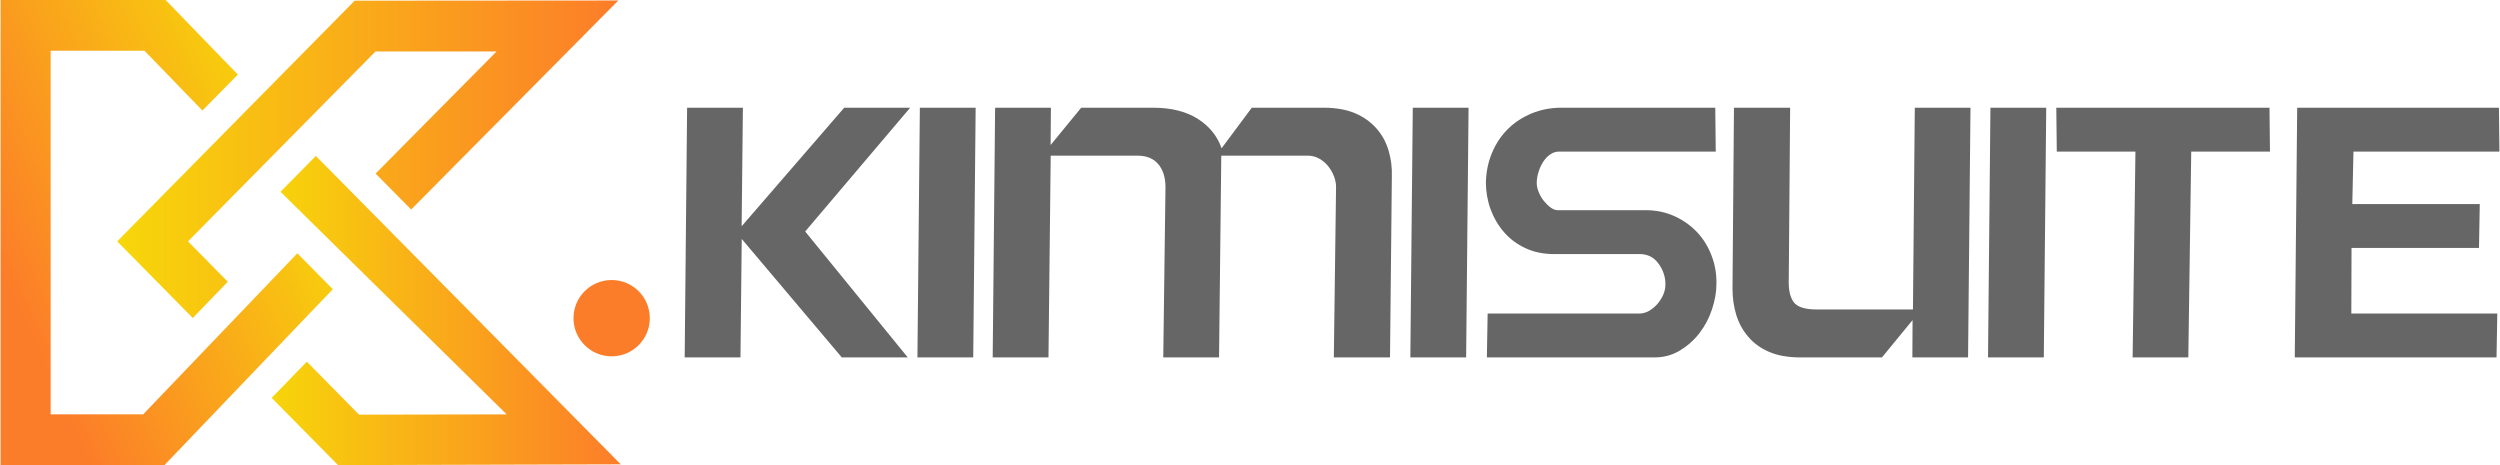 <?xml version="1.0" encoding="UTF-8"?>
<!DOCTYPE svg PUBLIC "-//W3C//DTD SVG 1.1//EN" "http://www.w3.org/Graphics/SVG/1.1/DTD/svg11.dtd">
<!-- Creator: CorelDRAW 2020 (64-Bit) -->
<svg xmlns="http://www.w3.org/2000/svg" xml:space="preserve" width="258px" height="48px" version="1.1" style="shape-rendering:geometricPrecision; text-rendering:geometricPrecision; image-rendering:optimizeQuality; fill-rule:evenodd; clip-rule:evenodd"
viewBox="0 0 257.99 48.02"
 xmlns:xlink="http://www.w3.org/1999/xlink"
 xmlns:xodm="http://www.corel.com/coreldraw/odm/2003">
 <defs>
  <style type="text/css">
   <![CDATA[
    .fil1 {fill:#FC7D29}
    .fil0 {fill:#666666;fill-rule:nonzero}
    .fil3 {fill:url(#id0)}
    .fil4 {fill:url(#id1)}
    .fil2 {fill:url(#id2)}
   ]]>
  </style>
  <linearGradient id="id0" gradientUnits="userSpaceOnUse" x1="27.08" y1="31.81" x2="64.03" y2="31.81">
   <stop offset="0" style="stop-opacity:1; stop-color:#F7D70A"/>
   <stop offset="1" style="stop-opacity:1; stop-color:#FC7D29"/>
  </linearGradient>
  <linearGradient id="id1" gradientUnits="userSpaceOnUse" xlink:href="#id0" x1="12.04" y1="17.24" x2="63.74" y2="17.24">
  </linearGradient>
  <linearGradient id="id2" gradientUnits="userSpaceOnUse" xlink:href="#id0" x1="33.21" y1="16.76" x2="1.56" y2="31.2">
  </linearGradient>
 </defs>
 <g id="Layer_x0020_1">
  <g id="_2094154642848">
   <g>
    <polygon class="fil0" points="76.51,23.36 87.1,11.12 93.91,11.12 83.07,23.9 93.66,36.9 86.85,36.9 76.52,24.67 76.39,36.9 70.63,36.9 70.88,11.12 76.64,11.12 "/>
    <polygon id="1" class="fil0" points="94.91,11.12 100.67,11.12 100.42,36.9 94.66,36.9 "/>
    <path id="2" class="fil0" d="M108.44 11.12l-0.03 3.85 3.16 -3.85 7.41 0c1.86,0 3.4,0.38 4.61,1.14 1.21,0.77 2.03,1.78 2.47,3.05l3.12 -4.19 7.41 0c1.27,0 2.35,0.19 3.25,0.57 0.89,0.38 1.63,0.91 2.21,1.57 0.58,0.66 1,1.42 1.25,2.28 0.26,0.86 0.37,1.76 0.34,2.69l-0.19 18.67 -5.8 0 0.23 -17.61c0,-0.34 -0.07,-0.7 -0.21,-1.08 -0.15,-0.38 -0.35,-0.73 -0.61,-1.06 -0.26,-0.32 -0.57,-0.58 -0.93,-0.78 -0.36,-0.2 -0.75,-0.3 -1.17,-0.3l-8.93 0 -0.23 20.83 -5.76 0 0.23 -17.61c-0.01,-0.99 -0.26,-1.77 -0.75,-2.35 -0.49,-0.58 -1.21,-0.87 -2.17,-0.87l-8.93 0 -0.23 20.83 -5.76 0 0.25 -25.78 5.76 0z"/>
    <polygon id="3" class="fil0" points="145.8,11.12 151.56,11.12 151.31,36.9 145.55,36.9 "/>
    <path id="4" class="fil0" d="M153.53 32.37l15.66 0c0.34,0 0.67,-0.09 1,-0.27 0.32,-0.19 0.61,-0.43 0.87,-0.72 0.25,-0.3 0.45,-0.62 0.6,-0.95 0.14,-0.34 0.22,-0.68 0.22,-1.02 0.02,-0.79 -0.22,-1.52 -0.7,-2.18 -0.48,-0.67 -1.13,-1 -1.95,-1l-8.85 0c-1.1,0 -2.08,-0.2 -2.95,-0.61 -0.88,-0.41 -1.61,-0.96 -2.21,-1.65 -0.6,-0.69 -1.06,-1.48 -1.39,-2.37 -0.32,-0.89 -0.48,-1.82 -0.48,-2.78 0.03,-1.1 0.24,-2.12 0.64,-3.06 0.4,-0.95 0.94,-1.76 1.63,-2.44 0.68,-0.68 1.5,-1.21 2.45,-1.61 0.95,-0.39 1.98,-0.59 3.08,-0.59l15.88 0 0.05 4.53 -16.18 0c-0.33,0 -0.64,0.1 -0.92,0.3 -0.28,0.19 -0.52,0.45 -0.73,0.78 -0.2,0.32 -0.36,0.67 -0.47,1.04 -0.12,0.36 -0.17,0.72 -0.18,1.05 -0.01,0.32 0.05,0.64 0.19,0.98 0.13,0.34 0.31,0.65 0.53,0.93 0.23,0.28 0.46,0.51 0.72,0.7 0.25,0.18 0.49,0.27 0.72,0.27l9.1 0c1.1,0 2.1,0.22 3.01,0.64 0.9,0.42 1.68,0.98 2.32,1.67 0.64,0.69 1.13,1.5 1.47,2.41 0.35,0.92 0.51,1.89 0.49,2.9 0,0.82 -0.15,1.68 -0.45,2.59 -0.29,0.9 -0.72,1.72 -1.28,2.45 -0.56,0.74 -1.24,1.34 -2.03,1.82 -0.79,0.48 -1.66,0.72 -2.62,0.72l-17.32 0 0.08 -4.53z"/>
    <path id="5" class="fil0" d="M203.13 36.9l-5.75 0 0.02 -3.85 -3.16 3.85 -8.42 0c-1.27,0 -2.35,-0.19 -3.23,-0.57 -0.88,-0.38 -1.6,-0.9 -2.16,-1.57 -0.57,-0.66 -0.98,-1.42 -1.24,-2.28 -0.26,-0.86 -0.38,-1.76 -0.38,-2.69l0.15 -18.67 5.8 0 -0.14 17.61c-0.05,1.1 0.11,1.91 0.49,2.44 0.37,0.52 1.17,0.78 2.38,0.78l9.95 0 0.19 -20.83 5.75 0 -0.25 25.78z"/>
    <polygon id="6" class="fil0" points="205.44,11.12 211.2,11.12 210.95,36.9 205.19,36.9 "/>
    <polygon id="7" class="fil0" points="234.25,11.12 234.3,15.65 226.17,15.65 225.87,36.9 220.12,36.9 220.41,15.65 212.29,15.65 212.24,11.12 "/>
    <polygon id="8" class="fil0" points="237.11,11.12 257.94,11.12 257.99,15.65 242.92,15.65 242.8,21.07 255.96,21.07 255.88,25.6 242.72,25.6 242.7,32.37 257.77,32.37 257.69,36.9 236.86,36.9 "/>
    <circle class="fil1" cx="63.09" cy="32.85" r="3.94"/>
   </g>
   <g>
    <polygon class="fil2" points="30.64,26.15 34.3,29.86 16.92,48.02 0,48.02 0,0 17.04,0 24.5,7.7 20.84,11.41 14.86,5.24 5.17,5.24 5.17,42.78 14.72,42.78 "/>
    <polygon class="fil3" points="31.62,37.34 27.99,41.08 34.84,48.02 64.03,47.94 32.55,16.1 28.9,19.8 52.25,42.78 37.01,42.81 "/>
    <polygon class="fil4" points="23.46,29.09 19.84,32.83 12.04,24.92 36.56,0.07 63.78,0.05 42.39,21.63 38.72,17.92 51.21,5.31 38.71,5.31 19.35,24.92 "/>
   </g>
  </g>
 </g>
</svg>
